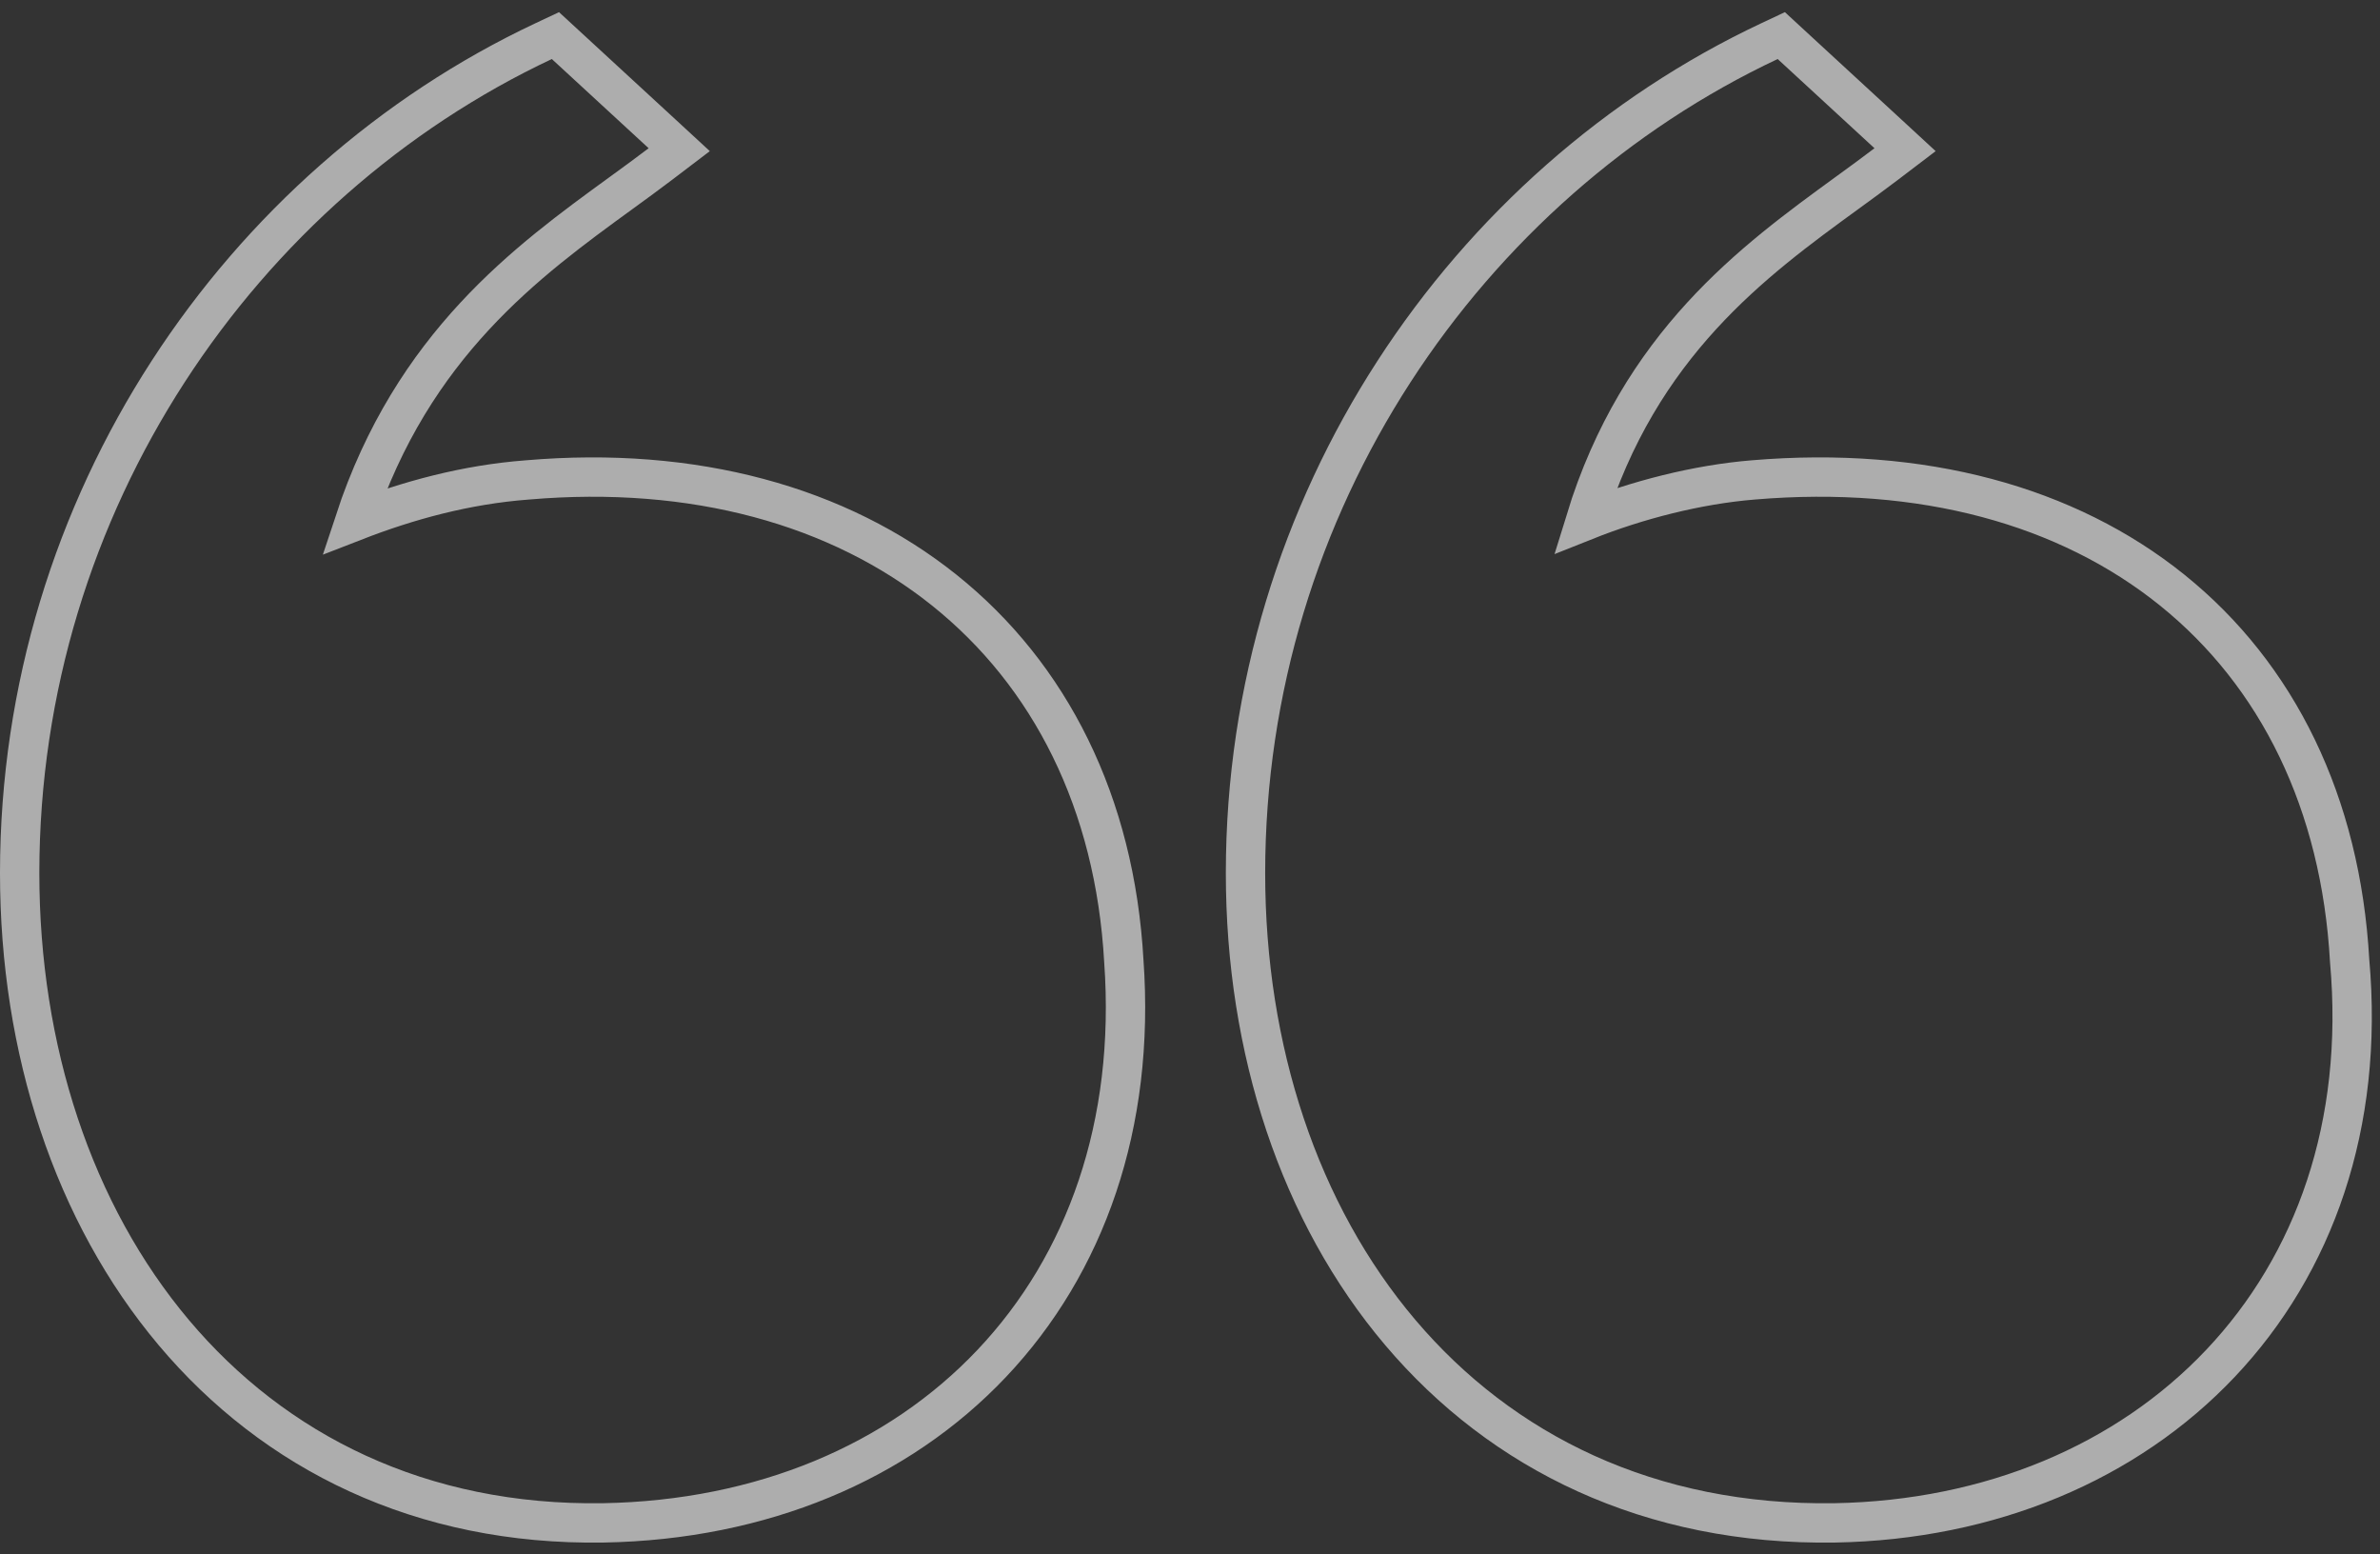 <svg width="121" height="79" viewBox="0 0 121 79" fill="none" xmlns="http://www.w3.org/2000/svg">
<rect x="0" y="0" width="121" height="79" fill="#333333" stroke="none"/>
<path id="&#226;&#128;&#156;" opacity="0.6" d="M93.288 77.407L93.291 77.407C101.2 77.261 108.124 74.335 112.889 69.3C117.658 64.261 120.2 57.176 119.457 48.842C119.006 40.81 115.785 34.303 110.438 29.997C105.096 25.695 97.733 23.669 89.137 24.394C86.27 24.628 83.23 25.415 80.601 26.463C83.355 17.484 89.166 13.256 93.916 9.799C94.605 9.298 95.273 8.812 95.905 8.33L96.854 7.608L95.977 6.799L91.055 2.265L90.561 1.809L89.952 2.095C74.56 9.34 63.322 25.556 63.322 44.38C63.322 53.361 66.059 61.68 71.195 67.736C76.347 73.811 83.871 77.553 93.288 77.407ZM30.677 77.407L30.679 77.407C38.73 77.261 45.656 74.337 50.422 69.3C55.192 64.26 57.73 57.177 57.136 48.851C56.685 40.807 53.386 34.299 48.005 29.995C42.631 25.697 35.272 23.669 26.817 24.394C23.674 24.631 20.741 25.437 18.027 26.493C20.982 17.515 26.81 13.277 31.56 9.823C32.262 9.313 32.941 8.819 33.583 8.33L34.532 7.608L33.655 6.799L28.733 2.265L28.238 1.809L27.63 2.095C12.238 9.34 1 25.556 1 44.38C1 53.361 3.737 61.679 8.835 67.734C13.948 73.807 21.399 77.553 30.677 77.407Z" stroke="white" stroke-width="2"/>
</svg>
